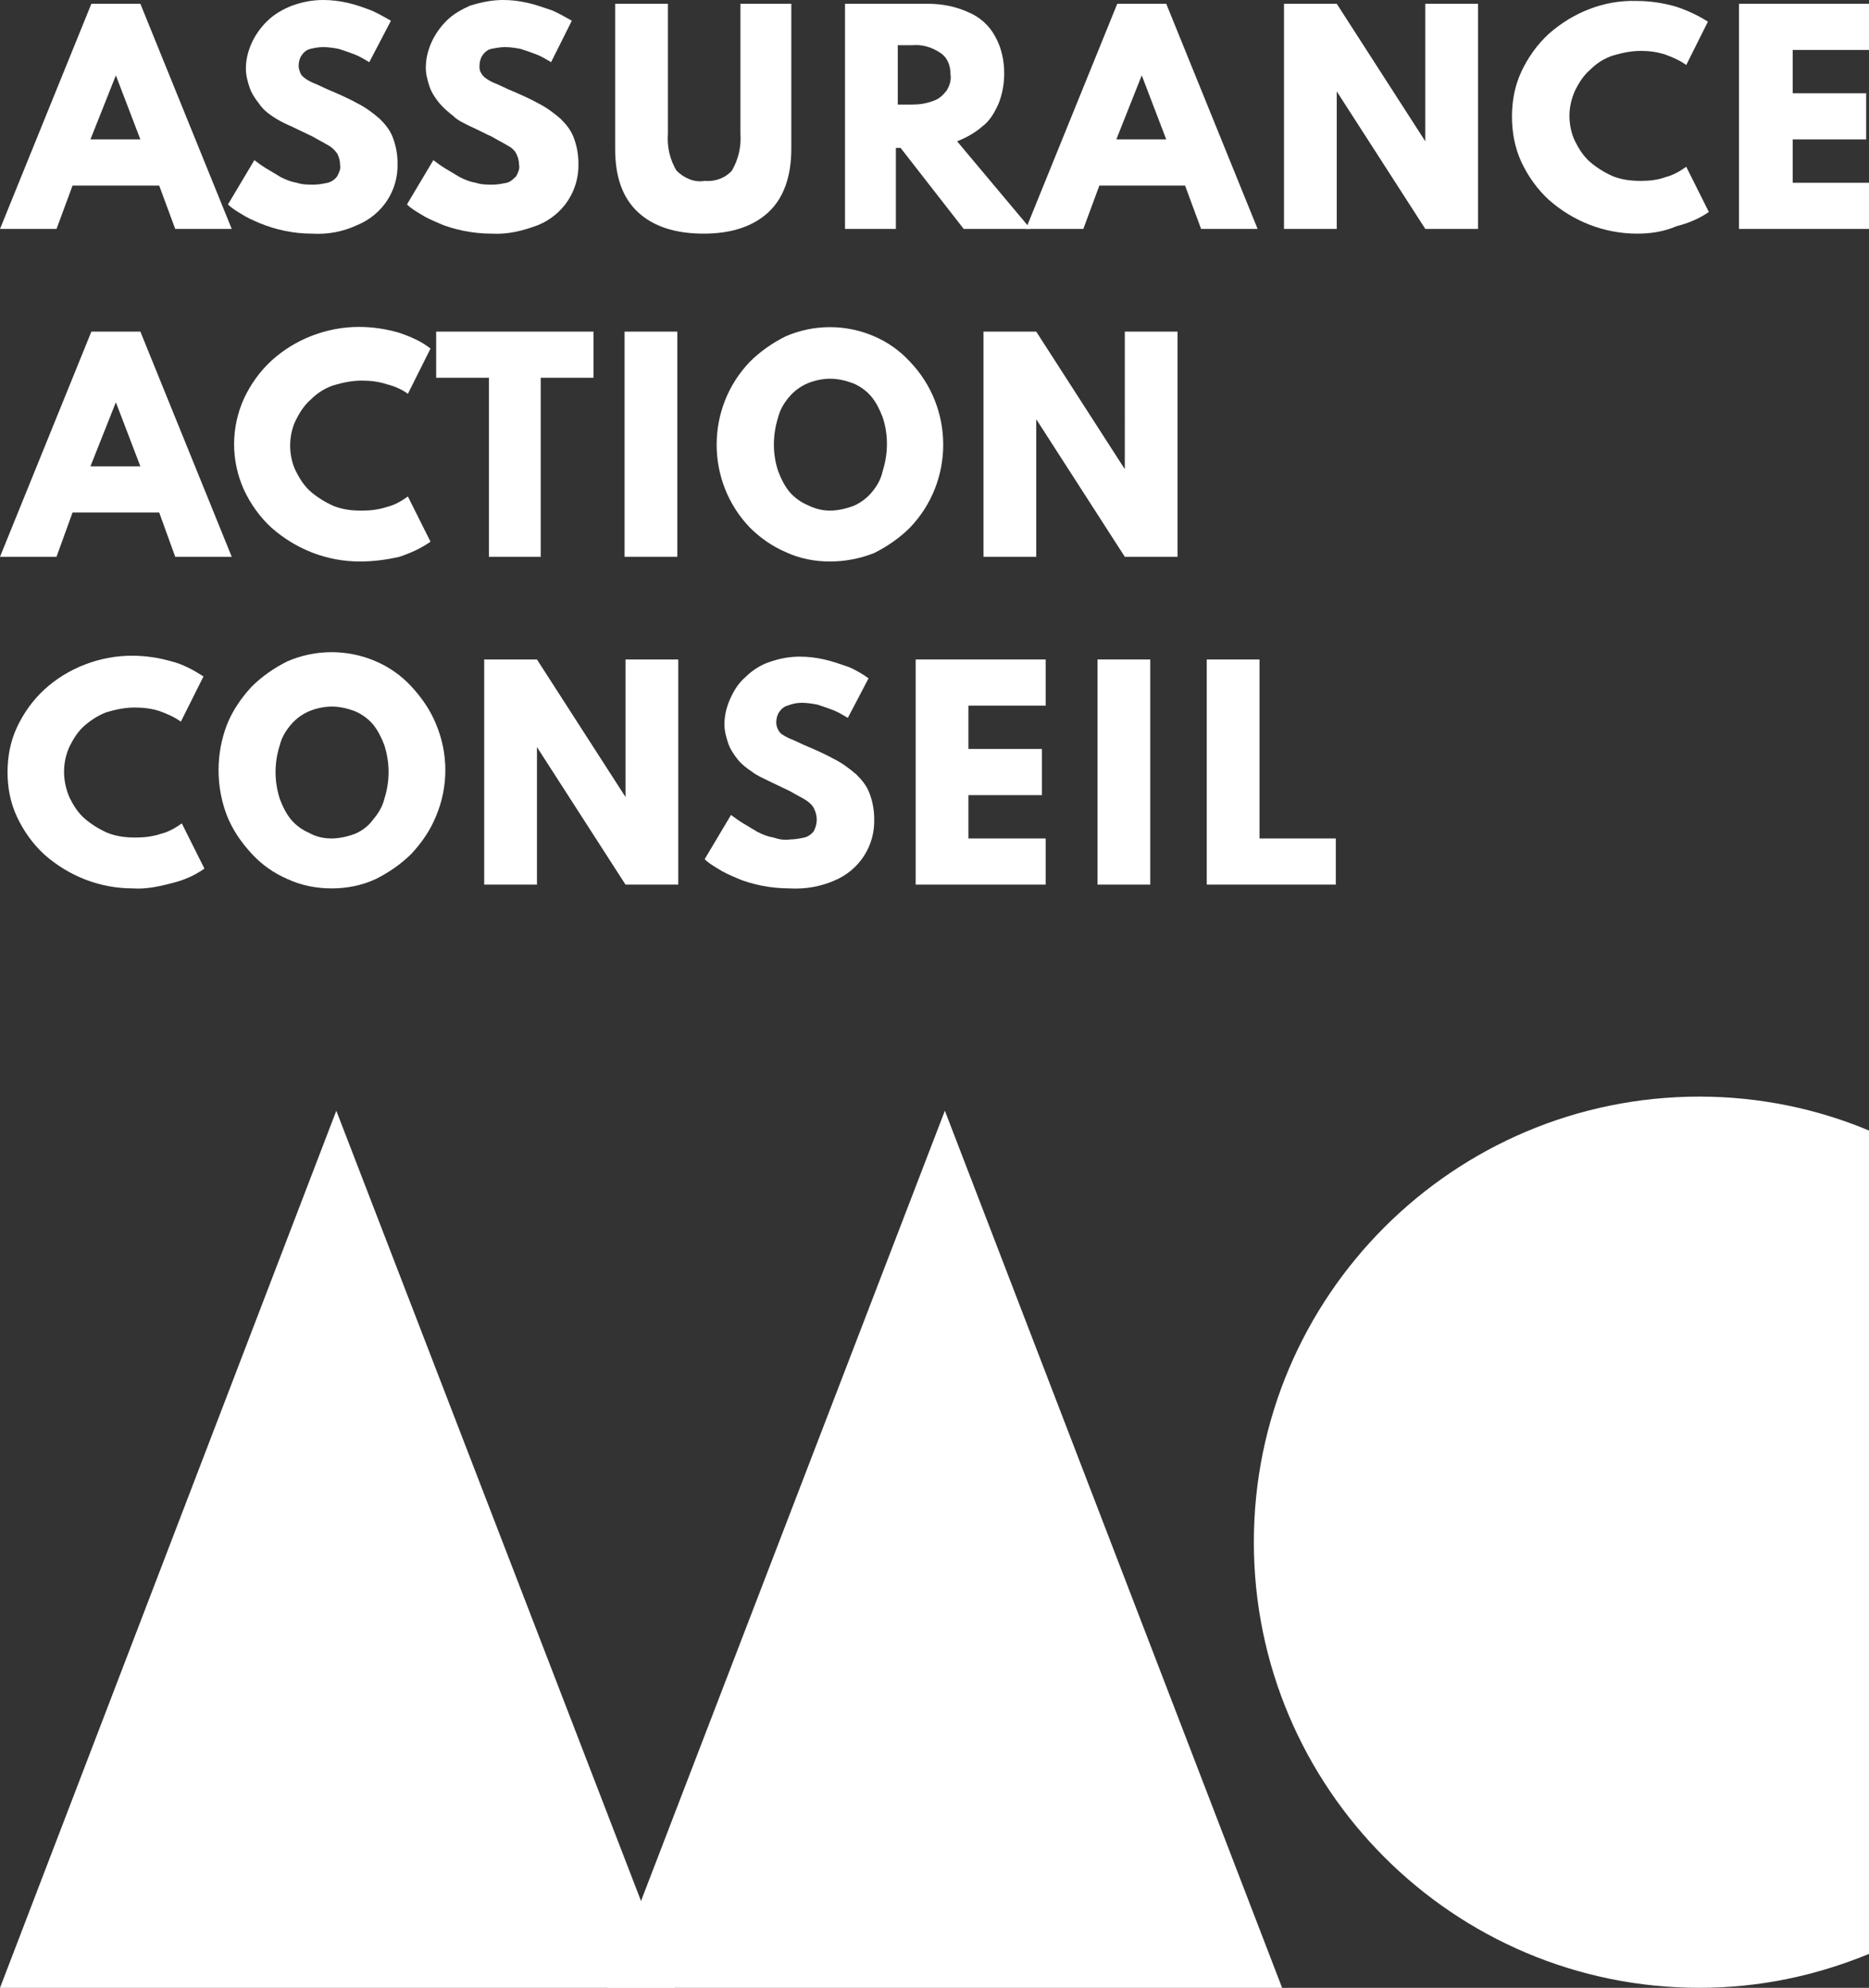<?xml version="1.0" encoding="utf-8"?>
<!-- Generator: Adobe Illustrator 25.0.1, SVG Export Plug-In . SVG Version: 6.00 Build 0)  -->
<svg version="1.1" id="Calque_1" xmlns="http://www.w3.org/2000/svg" xmlns:xlink="http://www.w3.org/1999/xlink" x="0px" y="0px"
	 viewBox="0 0 198.4 211" style="enable-background:new 0 0 198.4 211;" xml:space="preserve">
<rect x="0" y="0" width="198.4" height="211" fill="#333333" stroke="none"/>
<style type="text/css">
	.st0{fill:#FFFFFF;}
</style>
<path class="st0" d="M64.5,211h71.6l-35.8-93.1L64.5,211z"/>
<path class="st0" d="M0,211h71.6l-35.9-93.1L0,211z"/>
<path class="st0" d="M0,24.3L9.7,0.4h5.2l9.7,23.9h-6l-1.7-4.6H7.7L6,24.3H0z M9.6,14.8h5.3L12.3,8L9.6,14.8z"/>
<path class="st0" d="M33.1,24.8c-1.9,0-3.8-0.4-5.5-1.1c-0.7-0.3-1.4-0.6-2-1c-0.5-0.3-1-0.6-1.4-1L27,17c0.4,0.3,0.8,0.6,1.3,0.9
	s1,0.6,1.5,0.9c0.6,0.3,1.1,0.5,1.7,0.6c0.6,0.2,1.2,0.2,1.8,0.2c0.5,0,1-0.1,1.5-0.2c0.4-0.1,0.8-0.4,1-0.7
	c0.2-0.4,0.4-0.8,0.3-1.2c0-0.4-0.1-0.8-0.3-1.2c-0.3-0.4-0.6-0.7-1-0.9c-0.5-0.3-1.1-0.6-1.6-0.9l-2.3-1.1c-0.7-0.3-1.3-0.6-1.9-1
	s-1.1-0.8-1.5-1.4c-0.4-0.5-0.8-1.1-1-1.7c-0.2-0.6-0.4-1.3-0.4-2c0-0.9,0.2-1.8,0.6-2.7s1-1.7,1.6-2.3C29.1,1.5,30,1,31,0.6
	C32.1,0.2,33.2,0,34.3,0c0.9,0,1.7,0.1,2.6,0.3c0.9,0.2,1.7,0.5,2.5,0.8c0.7,0.3,1.4,0.7,2.1,1.1l-2.3,4.4c-0.5-0.3-1-0.6-1.5-0.8
	c-0.5-0.2-1.1-0.4-1.7-0.6C35.5,5.1,34.9,5,34.3,5c-0.5,0-1,0.1-1.4,0.2S32.2,5.6,32,5.9S31.7,6.6,31.7,7c0,0.3,0.1,0.5,0.2,0.8
	C32,8,32.2,8.2,32.5,8.4s0.7,0.4,1,0.5l1.3,0.6c1.2,0.5,2.3,1,3.2,1.5c0.8,0.4,1.6,1,2.3,1.6c0.6,0.6,1.1,1.2,1.4,2
	c0.3,0.8,0.5,1.7,0.5,2.7c0.1,2.9-1.6,5.5-4.3,6.6C36.4,24.6,34.8,24.9,33.1,24.8z"/>
<path class="st0" d="M52.2,24.8c-1,0-2-0.1-3-0.3c-0.9-0.2-1.7-0.4-2.6-0.8c-0.7-0.3-1.4-0.6-2-1c-0.5-0.3-1-0.6-1.4-1L46,17
	c0.4,0.3,0.8,0.6,1.3,0.9s1,0.6,1.5,0.9c0.6,0.3,1.1,0.5,1.7,0.6c0.6,0.2,1.2,0.2,1.8,0.2c0.5,0,1-0.1,1.5-0.2
	c0.4-0.1,0.7-0.4,1-0.7c0.2-0.4,0.4-0.8,0.3-1.2c0-0.4-0.1-0.8-0.3-1.2c-0.2-0.4-0.6-0.7-1-0.9c-0.5-0.3-1.1-0.6-1.6-0.9
	c-0.7-0.3-1.4-0.7-2.3-1.1c-0.6-0.3-1.3-0.6-1.8-1.1c-0.5-0.4-1-0.8-1.5-1.4c-0.4-0.5-0.8-1.1-1-1.7c-0.2-0.6-0.4-1.3-0.4-2
	c0-0.9,0.2-1.8,0.6-2.7c0.4-0.9,1-1.7,1.6-2.3C48.1,1.5,49,1,49.9,0.6C51.2,0.2,52.3,0,53.4,0c0.9,0,1.7,0.1,2.6,0.3
	c0.9,0.2,1.7,0.5,2.6,0.8c0.7,0.3,1.4,0.7,2.1,1.1l-2.2,4.4C58,6.3,57.5,6,57,5.8s-1.1-0.4-1.7-0.6C54.8,5.1,54.2,5,53.6,5
	c-0.5,0-1,0.1-1.5,0.2c-0.4,0.1-0.7,0.4-0.9,0.7C51,6.2,50.9,6.6,50.9,7c0,0.3,0,0.5,0.2,0.8c0.1,0.2,0.3,0.4,0.6,0.6
	c0.3,0.2,0.7,0.4,1,0.5L54,9.5c1.2,0.5,2.3,1,3.2,1.5c0.8,0.4,1.6,1,2.3,1.6c0.6,0.6,1.1,1.2,1.4,2c0.3,0.8,0.5,1.7,0.5,2.7
	c0.1,2.9-1.6,5.5-4.3,6.6C55.5,24.5,53.9,24.9,52.2,24.8z"/>
<path class="st0" d="M74.7,24.8c-3.1,0-5.4-0.8-7-2.3s-2.4-3.7-2.4-6.7V0.4h5.6v13.8c-0.1,1.4,0.2,2.7,0.9,3.9
	c0.8,0.8,1.9,1.3,3,1.1c1.1,0.1,2.2-0.3,2.9-1.1c0.7-1.2,1-2.6,0.9-3.9V0.4H84v15.4c0,2.9-0.8,5.2-2.4,6.7S77.7,24.8,74.7,24.8z"/>
<path class="st0" d="M89.7,24.3V0.4h8.8c1.5,0,3,0.3,4.3,0.9c1.2,0.5,2.2,1.4,2.8,2.5c0.7,1.2,1,2.6,1,4c0,1.1-0.2,2.2-0.6,3.2
	c-0.4,0.9-0.9,1.8-1.7,2.4c-0.8,0.7-1.7,1.2-2.7,1.6l7.8,9.3h-7.1l-6.7-8.6h-0.5v8.6H89.7z M95.3,11.1h1.5c0.8,0,1.5-0.1,2.3-0.4
	c0.6-0.2,1-0.6,1.4-1.1c0.3-0.5,0.5-1.1,0.4-1.7c0-0.9-0.3-1.8-1.1-2.3c-0.9-0.6-1.9-0.9-3-0.8h-1.5L95.3,11.1z"/>
<path class="st0" d="M108.9,24.3l9.7-23.9h5.2l9.7,23.9h-6l-1.7-4.6h-9.1l-1.7,4.6H108.9z M118.5,14.8h5.3L121.2,8L118.5,14.8z"/>
<path class="st0" d="M136.3,24.3V0.4h5.6l9.4,14.6V0.4h5.6v23.9h-5.6l-9.4-14.6v14.6H136.3z"/>
<path class="st0" d="M173.8,24.8c-3.5,0-6.8-1.3-9.4-3.6c-1.2-1.1-2.2-2.5-2.9-4s-1-3.2-1-4.8c0-1.7,0.3-3.3,1-4.8s1.7-2.9,2.9-4
	c2.6-2.3,5.9-3.6,9.3-3.5c1.4,0,2.8,0.2,4.2,0.6c1.2,0.4,2.3,0.9,3.4,1.6L179,6.9c-0.7-0.5-1.4-0.8-2.2-1.1
	c-0.9-0.3-1.8-0.4-2.6-0.4c-1,0-2,0.2-3,0.5c-0.9,0.3-1.7,0.8-2.4,1.5c-0.7,0.6-1.2,1.4-1.6,2.2c-0.4,0.9-0.6,1.8-0.6,2.7
	s0.2,1.9,0.6,2.7c0.4,0.8,0.9,1.6,1.6,2.2c0.7,0.6,1.5,1.1,2.4,1.5c1,0.4,2,0.5,3,0.5c0.9,0,1.8-0.1,2.6-0.4
	c0.8-0.2,1.5-0.6,2.2-1.1l2.4,4.8c-1,0.7-2.2,1.2-3.4,1.5C176.6,24.6,175.2,24.8,173.8,24.8z"/>
<path class="st0" d="M184.6,24.3V0.4h13.8v4.9h-8.1v4.6h7.8v4.9h-7.8v4.6h8.1v4.9H184.6z"/>
<path class="st0" d="M0,59.1l9.7-23.9h5.2l9.7,23.9h-6l-1.7-4.7H7.7L6,59.1H0z M9.6,49.5h5.3l-2.6-6.8L9.6,49.5z"/>
<path class="st0" d="M38.2,59.6c-3.5,0-6.8-1.3-9.4-3.6c-1.2-1.1-2.2-2.5-2.9-4c-1.4-3.1-1.4-6.6,0-9.7c0.7-1.5,1.7-2.9,2.9-4
	c2.5-2.3,5.9-3.6,9.3-3.6c1.4,0,2.8,0.2,4.2,0.6c1.2,0.4,2.4,0.9,3.4,1.7l-2.4,4.8c-0.7-0.5-1.4-0.8-2.2-1c-0.9-0.3-1.8-0.4-2.7-0.4
	c-1,0-2,0.2-3,0.5c-0.9,0.3-1.7,0.8-2.4,1.5c-0.7,0.6-1.2,1.4-1.6,2.2s-0.6,1.8-0.6,2.7s0.2,1.9,0.6,2.7s0.9,1.6,1.6,2.2
	c0.7,0.6,1.5,1.1,2.4,1.5c1,0.4,2,0.5,3,0.5c0.9,0,1.8-0.1,2.7-0.4c0.8-0.2,1.5-0.6,2.2-1.1l2.4,4.8c-1,0.7-2.1,1.2-3.3,1.6
	C41.1,59.4,39.7,59.6,38.2,59.6z"/>
<path class="st0" d="M51.9,59.1v-19h-5.6v-4.9H63v4.9h-5.6v19H51.9z"/>
<path class="st0" d="M66.3,59.1V35.2h5.6v23.9H66.3z"/>
<path class="st0" d="M88.1,59.6c-1.6,0-3.2-0.3-4.7-1C82,58,80.7,57.1,79.6,56c-4.7-4.9-4.7-12.7,0-17.6c1.1-1.1,2.4-2,3.8-2.7
	c3-1.3,6.4-1.3,9.4,0c1.4,0.6,2.7,1.5,3.8,2.7c4.7,4.9,4.7,12.7,0,17.6c-1.1,1.1-2.4,2-3.8,2.7C91.3,59.3,89.7,59.6,88.1,59.6z
	 M88.1,54.2c0.8,0,1.7-0.2,2.5-0.5c0.7-0.3,1.4-0.8,1.9-1.4c0.6-0.7,1-1.4,1.2-2.3c0.6-1.9,0.6-3.9,0-5.7c-0.3-0.8-0.7-1.6-1.2-2.2
	c-0.5-0.6-1.2-1.1-1.9-1.4c-0.8-0.3-1.6-0.5-2.5-0.5c-0.8,0-1.7,0.2-2.4,0.5c-0.7,0.3-1.4,0.8-1.9,1.4c-0.6,0.7-1,1.4-1.2,2.2
	c-0.6,1.9-0.6,3.9,0,5.7c0.3,0.8,0.7,1.6,1.2,2.2c0.5,0.6,1.2,1.1,1.9,1.4C86.5,54,87.3,54.2,88.1,54.2L88.1,54.2z"/>
<path class="st0" d="M104.4,59.1V35.2h5.6l9.4,14.6V35.2h5.6v23.9h-5.6L110,44.5v14.6H104.4z"/>
<path class="st0" d="M14.1,94.3c-3.5,0-6.8-1.3-9.4-3.6c-1.2-1.1-2.2-2.5-2.9-4s-1-3.1-1-4.7c0-1.7,0.3-3.3,1-4.8s1.7-2.9,2.9-4
	c2.5-2.3,5.9-3.6,9.3-3.6c1.4,0,2.8,0.2,4.2,0.6c1.2,0.3,2.3,0.9,3.4,1.6l-2.4,4.8c-0.7-0.5-1.4-0.8-2.2-1.1
	c-0.9-0.3-1.8-0.4-2.7-0.4c-1,0-2,0.2-3,0.5C10.5,75.9,9.7,76.4,9,77s-1.2,1.4-1.6,2.2c-0.8,1.7-0.8,3.7,0,5.5
	c0.4,0.8,0.9,1.6,1.6,2.2s1.5,1.1,2.4,1.5c1,0.4,2,0.5,3,0.5c0.9,0,1.8-0.1,2.7-0.4c0.8-0.2,1.5-0.6,2.2-1.1l2.4,4.8
	c-1,0.7-2.1,1.2-3.3,1.5C16.9,94.1,15.5,94.4,14.1,94.3z"/>
<path class="st0" d="M35.2,94.3c-1.6,0-3.2-0.3-4.7-1c-1.4-0.6-2.7-1.5-3.8-2.7c-1.1-1.2-2-2.5-2.6-4c-1.2-3.1-1.2-6.6,0-9.7
	c0.6-1.5,1.5-2.8,2.6-4c1.1-1.1,2.4-2,3.8-2.7c3-1.3,6.4-1.3,9.4,0c1.4,0.6,2.7,1.5,3.8,2.7s2,2.5,2.6,4c1.3,3.1,1.3,6.6,0,9.7
	c-0.6,1.5-1.5,2.8-2.6,4c-1.1,1.1-2.4,2-3.8,2.7C38.4,94,36.8,94.3,35.2,94.3z M35.2,89c0.8,0,1.7-0.2,2.5-0.5
	c0.7-0.3,1.4-0.8,1.9-1.5c0.6-0.7,1-1.4,1.2-2.2c0.6-1.9,0.6-3.8,0-5.7c-0.3-0.8-0.7-1.6-1.2-2.2s-1.2-1.1-1.9-1.4
	c-0.8-0.3-1.6-0.5-2.5-0.5c-0.8,0-1.7,0.2-2.4,0.5s-1.4,0.8-1.9,1.4c-0.6,0.7-1,1.4-1.2,2.2c-0.6,1.9-0.6,3.8,0,5.7
	c0.3,0.8,0.7,1.6,1.2,2.2s1.2,1.1,1.9,1.4C33.5,88.8,34.3,89,35.2,89L35.2,89z"/>
<path class="st0" d="M51.4,93.9V70H57l9.4,14.6V70H72v23.9h-5.6L57,79.3v14.6H51.4z"/>
<path class="st0" d="M83.8,94.3c-1,0-2-0.1-3-0.3c-0.9-0.2-1.7-0.4-2.6-0.8c-0.7-0.3-1.4-0.6-2-1c-0.5-0.3-1-0.6-1.4-1l2.8-4.7
	c0.4,0.3,0.8,0.6,1.3,0.9s1,0.6,1.5,0.9c0.6,0.3,1.1,0.5,1.7,0.6c0.6,0.2,1.2,0.3,1.8,0.2c0.5,0,1-0.1,1.5-0.2
	c0.4-0.1,0.8-0.4,1-0.7c0.2-0.4,0.3-0.8,0.3-1.2c0-0.4-0.1-0.8-0.3-1.2c-0.2-0.4-0.6-0.7-0.9-0.9c-0.5-0.3-1.1-0.6-1.6-0.9l-2.3-1.1
	c-0.6-0.3-1.3-0.6-1.8-1c-0.6-0.4-1.1-0.8-1.5-1.3s-0.8-1.1-1-1.7s-0.4-1.3-0.4-2c0-0.9,0.2-1.8,0.6-2.7c0.4-0.9,0.9-1.7,1.6-2.3
	c0.7-0.7,1.6-1.3,2.5-1.6c1.1-0.4,2.2-0.6,3.3-0.6c0.9,0,1.7,0.1,2.6,0.3c0.9,0.2,1.7,0.5,2.6,0.8c0.7,0.3,1.4,0.7,2.1,1.2L90,76.2
	c-0.5-0.3-1-0.6-1.5-0.8c-0.5-0.2-1.1-0.4-1.7-0.6c-0.5-0.1-1.1-0.2-1.7-0.2c-0.5,0-1,0.1-1.5,0.3c-0.4,0.1-0.7,0.4-0.9,0.7
	c-0.2,0.3-0.3,0.7-0.3,1.1c0,0.5,0.3,1.1,0.7,1.3c0.3,0.2,0.7,0.4,1,0.5l1.3,0.6c1.2,0.5,2.3,1,3.2,1.5c0.8,0.4,1.6,1,2.3,1.6
	c0.6,0.6,1.1,1.2,1.4,2s0.5,1.7,0.5,2.7c0.1,2.9-1.6,5.5-4.3,6.6C87.1,94.1,85.5,94.4,83.8,94.3z"/>
<path class="st0" d="M97.2,93.9V70H111v4.9h-8.2v4.6h7.8v4.9h-7.8V89h8.2v4.9H97.2z"/>
<path class="st0" d="M116.5,93.9V70h5.6v23.9H116.5z"/>
<path class="st0" d="M128.1,93.9V70h5.6v19h8.1v4.9H128.1z"/>
<path class="st0" d="M198.4,120c-5.5-2.3-11.6-3.6-18-3.6c-26.1,0-47.3,21.2-47.3,47.3s21.2,47.3,47.3,47.3c6.4,0,12.4-1.3,18-3.6
	V120z"/>
</svg>
